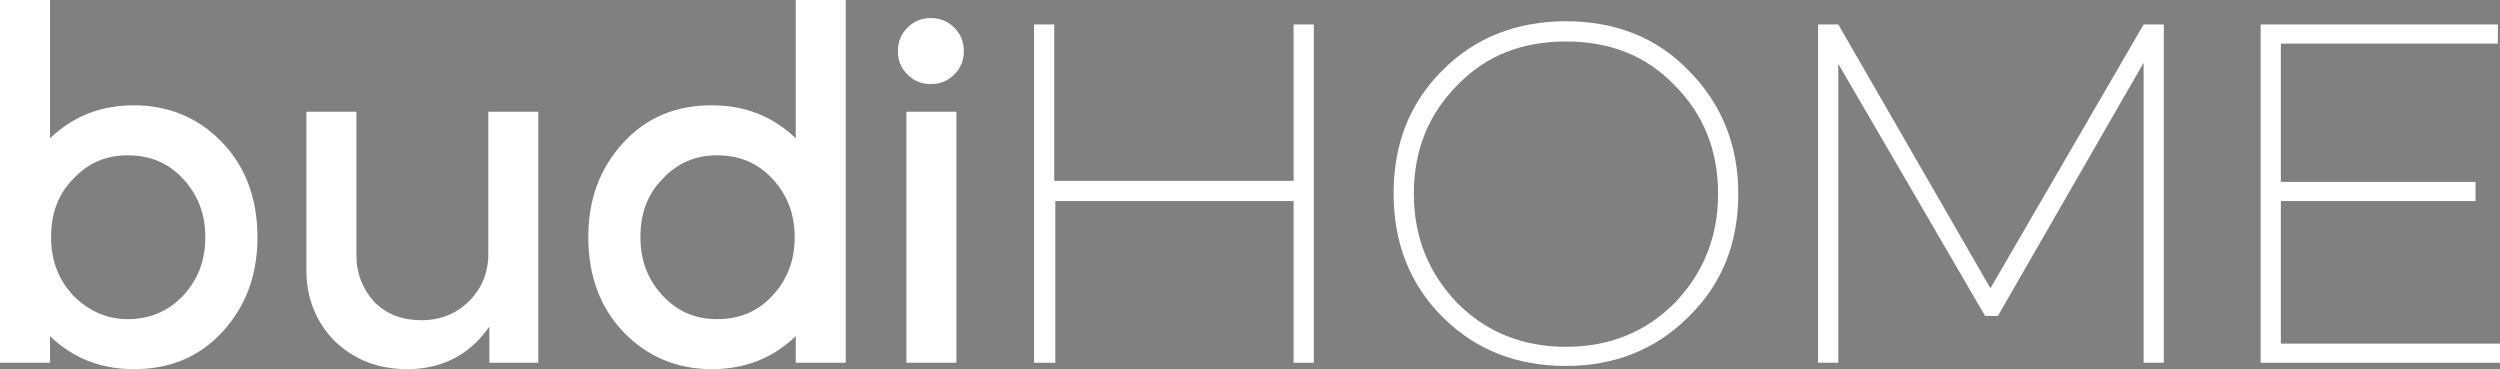 <?xml version="1.0" encoding="utf-8"?>
<!-- Generator: Adobe Illustrator 23.0.6, SVG Export Plug-In . SVG Version: 6.00 Build 0)  -->
<svg version="1.1" id="Layer_1" xmlns="http://www.w3.org/2000/svg" xmlns:xlink="http://www.w3.org/1999/xlink" x="0px" y="0px"
	 viewBox="0 0 235 34.7" style="enable-background:new 0 0 235 34.7;" xml:space="preserve">
<rect x="0" y="0" width="235" height="34.7" fill="#808080" stroke="none"/>
<style type="text/css">
	.st0{fill:#224487;}
	.st1{fill:#726658;}
	.st2{fill:#FFFFFF;}
</style>
<g>
	<path class="st0" d="M0-43.4v-34.1h4.7v13c2.2-2.1,4.8-3.1,7.9-3.1c3.3,0,6.1,1.2,8.3,3.5c2.2,2.3,3.3,5.3,3.3,8.9
		c0,3.6-1.1,6.5-3.3,8.9c-2.2,2.4-5,3.5-8.3,3.5c-3.1,0-5.7-1-7.9-3.1v2.5H0z M12-62.9c-2,0-3.7,0.7-5.1,2.2
		c-1.4,1.4-2.1,3.2-2.1,5.5c0,2.2,0.7,4,2.1,5.5c1.4,1.5,3.1,2.2,5.1,2.2c2,0,3.8-0.7,5.2-2.2c1.4-1.5,2.1-3.3,2.1-5.5
		c0-2.2-0.7-4-2.1-5.5C15.8-62.2,14.1-62.9,12-62.9z"/>
	<path class="st0" d="M28.8-52.2v-14.9h4.7v13.6c0,1.7,0.6,3.2,1.7,4.4c1.2,1.2,2.7,1.7,4.4,1.7c1.8,0,3.3-0.6,4.5-1.8
		c1.2-1.2,1.8-2.7,1.8-4.4v-13.5h4.7v23.6H46v-3.4c-1.8,2.6-4.4,4-7.7,4c-2.8,0-5-0.9-6.8-2.6C29.7-47.3,28.8-49.5,28.8-52.2z"/>
	<path class="st0" d="M66.9-67.7c3.1,0,5.7,1,7.9,3.1v-13h4.7v34.1h-4.7V-46c-2.2,2.1-4.8,3.1-7.9,3.1c-3.3,0-6.1-1.2-8.3-3.5
		c-2.2-2.3-3.3-5.3-3.3-8.9c0-3.6,1.1-6.5,3.3-8.9C60.8-66.5,63.6-67.7,66.9-67.7z M67.4-62.9c-2,0-3.7,0.7-5.1,2.2
		c-1.4,1.4-2.1,3.2-2.1,5.5c0,2.2,0.7,4,2.1,5.5c1.4,1.5,3.1,2.2,5.1,2.2c2.1,0,3.8-0.7,5.2-2.2c1.4-1.5,2.1-3.3,2.1-5.5
		c0-2.2-0.7-4-2.1-5.5C71.2-62.2,69.5-62.9,67.4-62.9z"/>
	<path class="st0" d="M85.3-70.6c-0.6-0.6-0.9-1.3-0.9-2.2c0-0.9,0.3-1.6,0.9-2.2c0.6-0.6,1.3-0.9,2.2-0.9s1.6,0.3,2.2,0.9
		c0.6,0.6,0.9,1.3,0.9,2.2c0,0.9-0.3,1.6-0.9,2.2c-0.6,0.6-1.3,0.9-2.2,0.9S85.9-70,85.3-70.6z M89.9-43.4h-4.7v-23.6h4.7V-43.4z"/>
	<path class="st1" d="M97.2-43.4v-31.8h1.9v14.8h22.5v-14.8h1.9v31.8h-1.9v-15.2H99.2v15.2H97.2z"/>
	<path class="st1" d="M135.6-70.9c3.1-3.1,7-4.6,11.6-4.6c4.6,0,8.5,1.5,11.5,4.6c3.1,3.1,4.7,7,4.7,11.6c0,4.6-1.5,8.5-4.7,11.6
		c-3.1,3.1-7,4.6-11.5,4.6c-4.6,0-8.5-1.5-11.6-4.6c-3.1-3.1-4.6-7-4.6-11.6C131-64,132.5-67.8,135.6-70.9z M132.9-59.3
		c0,4.1,1.4,7.5,4.1,10.3c2.7,2.7,6.1,4.1,10.2,4.1s7.5-1.4,10.2-4.1c2.7-2.8,4.1-6.2,4.1-10.3s-1.4-7.5-4.1-10.2
		c-2.7-2.8-6.1-4.1-10.2-4.1s-7.5,1.4-10.2,4.1C134.3-66.8,132.9-63.4,132.9-59.3z"/>
	<path class="st1" d="M170.9-43.4v-31.8h1.9l14.3,24.8l14.4-24.8h1.9v31.8h-1.9v-28.2l-13.7,23.8h-1.2l-13.7-23.8v28.1H170.9z"/>
	<path class="st1" d="M234.8-75.2v1.8h-20.4v13h18.3v1.8h-18.3v13.4H235v1.8h-22.5v-31.8H234.8z"/>
</g>
<g>
	<path class="st2" d="M0,34.1V0h4.7v13c2.2-2.1,4.8-3.1,7.9-3.1c3.3,0,6.1,1.2,8.3,3.5c2.2,2.3,3.3,5.3,3.3,8.9
		c0,3.6-1.1,6.5-3.3,8.9c-2.2,2.4-5,3.5-8.3,3.5c-3.1,0-5.7-1-7.9-3.1v2.5H0z M12,14.6c-2,0-3.7,0.7-5.1,2.2
		c-1.4,1.4-2.1,3.2-2.1,5.5c0,2.2,0.7,4,2.1,5.5C8.3,29.2,10,30,12,30c2,0,3.8-0.7,5.2-2.2c1.4-1.5,2.1-3.3,2.1-5.5
		c0-2.2-0.7-4-2.1-5.5C15.8,15.3,14.1,14.6,12,14.6z"/>
	<path class="st2" d="M28.8,25.4V10.5h4.7V24c0,1.7,0.6,3.2,1.7,4.4c1.2,1.2,2.7,1.7,4.4,1.7c1.8,0,3.3-0.6,4.5-1.8
		c1.2-1.2,1.8-2.7,1.8-4.4V10.5h4.7v23.6H46v-3.4c-1.8,2.6-4.4,4-7.7,4c-2.8,0-5-0.9-6.8-2.6C29.7,30.3,28.8,28,28.8,25.4z"/>
	<path class="st2" d="M66.9,9.9c3.1,0,5.7,1,7.9,3.1V0h4.7v34.1h-4.7v-2.5c-2.2,2.1-4.8,3.1-7.9,3.1c-3.3,0-6.1-1.2-8.3-3.5
		c-2.2-2.3-3.3-5.3-3.3-8.9c0-3.6,1.1-6.5,3.3-8.9C60.8,11,63.6,9.9,66.9,9.9z M67.4,14.6c-2,0-3.7,0.7-5.1,2.2
		c-1.4,1.4-2.1,3.2-2.1,5.5c0,2.2,0.7,4,2.1,5.5c1.4,1.5,3.1,2.2,5.1,2.2c2.1,0,3.8-0.7,5.2-2.2c1.4-1.5,2.1-3.3,2.1-5.5
		c0-2.2-0.7-4-2.1-5.5C71.2,15.3,69.5,14.6,67.4,14.6z"/>
	<path class="st2" d="M85.3,7c-0.6-0.6-0.9-1.3-0.9-2.2c0-0.9,0.3-1.6,0.9-2.2c0.6-0.6,1.3-0.9,2.2-0.9s1.6,0.3,2.2,0.9
		c0.6,0.6,0.9,1.3,0.9,2.2c0,0.9-0.3,1.6-0.9,2.2c-0.6,0.6-1.3,0.9-2.2,0.9S85.9,7.6,85.3,7z M89.9,34.1h-4.7V10.5h4.7V34.1z"/>
	<path class="st2" d="M97.2,34.1V2.3h1.9V17h22.5V2.3h1.9v31.8h-1.9V18.9H99.2v15.2H97.2z"/>
	<path class="st2" d="M135.6,6.6c3.1-3.1,7-4.6,11.6-4.6c4.6,0,8.5,1.5,11.5,4.6c3.1,3.1,4.7,7,4.7,11.6c0,4.6-1.5,8.5-4.7,11.6
		c-3.1,3.1-7,4.6-11.5,4.6c-4.6,0-8.5-1.5-11.6-4.6c-3.1-3.1-4.6-7-4.6-11.6C131,13.5,132.5,9.7,135.6,6.6z M132.9,18.2
		c0,4.1,1.4,7.5,4.1,10.3c2.7,2.7,6.1,4.1,10.2,4.1s7.5-1.4,10.2-4.1c2.7-2.8,4.1-6.2,4.1-10.3s-1.4-7.5-4.1-10.2
		c-2.7-2.8-6.1-4.1-10.2-4.1S139.7,5.2,137,8C134.3,10.7,132.9,14.1,132.9,18.2z"/>
	<path class="st2" d="M170.9,34.1V2.3h1.9l14.3,24.8l14.4-24.8h1.9v31.8h-1.9V5.9l-13.7,23.8h-1.2L172.8,6v28.1H170.9z"/>
	<path class="st2" d="M234.8,2.3v1.8h-20.4v13h18.3v1.8h-18.3v13.4H235v1.8h-22.5V2.3H234.8z"/>
</g>
</svg>
